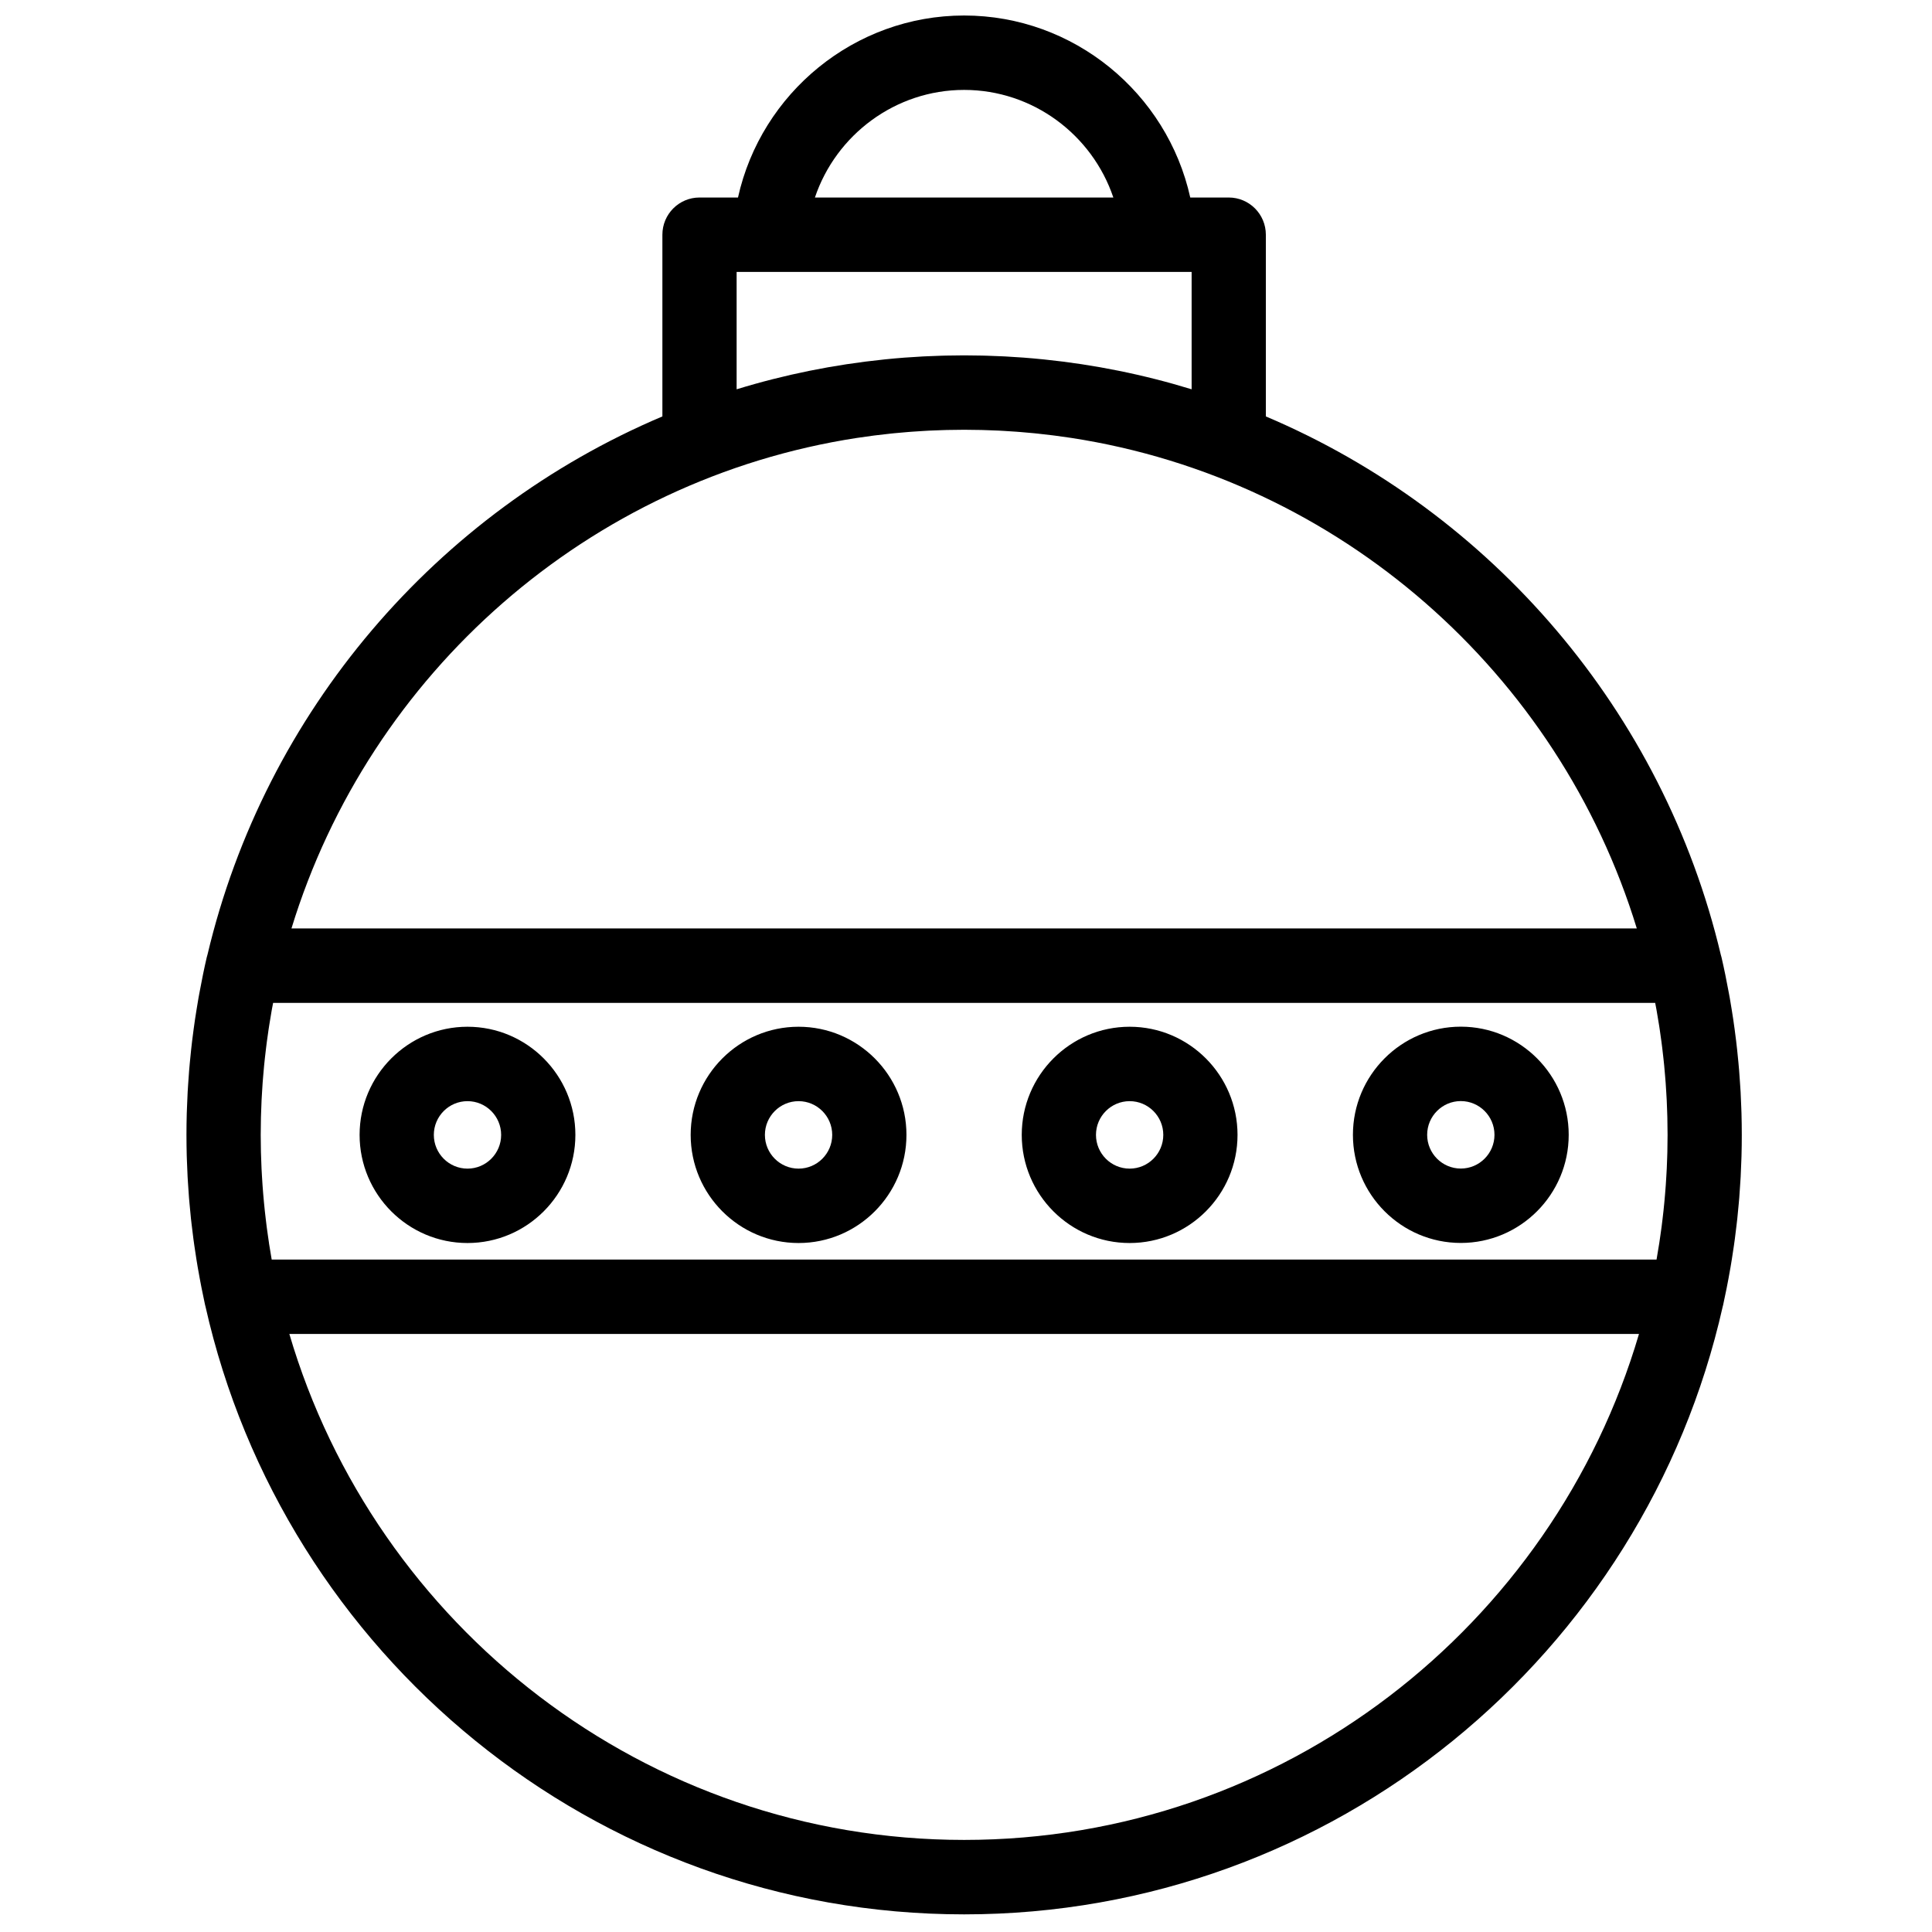 <?xml version="1.0" encoding="UTF-8"?>
<!-- Uploaded to: SVG Repo, www.svgrepo.com, Generator: SVG Repo Mixer Tools -->
<svg width="800px" height="800px" version="1.1" viewBox="144 144 512 512" xmlns="http://www.w3.org/2000/svg">
 <defs>
  <clipPath id="a">
   <path d="m193 148.09h413v503.81h-413z"/>
  </clipPath>
 </defs>
 <g clip-path="url(#a)">
  <path d="m531.13 453.68c-4.918 0-8.918-4.012-8.918-8.941s4-8.941 8.918-8.941c4.922 0 8.922 4.012 8.922 8.941s-4 8.941-8.922 8.941m0-37.602c-15.766 0-28.59 12.855-28.59 28.66 0 15.801 12.824 28.656 28.59 28.656 15.77 0 28.594-12.855 28.594-28.656 0-15.805-12.824-28.66-28.594-28.66m-131.61 215.52c-84.516 0-156.06-56.672-178.84-134.09h357.67c-22.773 77.414-94.32 134.09-178.84 134.09m-28.363-371.55c0.012 0 0.023-0.004 0.035-0.004 1.449-0.223 2.906-0.426 4.363-0.613 0.203-0.027 0.402-0.051 0.605-0.074 1.27-0.16 2.543-0.309 3.82-0.441 0.328-0.035 0.652-0.066 0.977-0.102 1.156-0.113 2.312-0.215 3.477-0.309 0.41-0.035 0.824-0.066 1.234-0.098 1.094-0.082 2.188-0.148 3.285-0.211 0.453-0.023 0.91-0.055 1.367-0.078 1.105-0.051 2.211-0.09 3.324-0.125 0.43-0.016 0.859-0.035 1.289-0.043 1.523-0.039 3.055-0.059 4.586-0.059 1.535 0 3.062 0.02 4.586 0.059 0.434 0.008 0.863 0.027 1.293 0.043 1.109 0.035 2.219 0.074 3.324 0.125 0.457 0.023 0.91 0.055 1.363 0.078 1.098 0.062 2.195 0.129 3.285 0.211 0.414 0.031 0.824 0.062 1.234 0.098 1.164 0.094 2.324 0.195 3.481 0.309 0.324 0.035 0.648 0.066 0.973 0.102 1.281 0.133 2.555 0.281 3.824 0.441 0.199 0.023 0.402 0.047 0.602 0.074 1.461 0.188 2.914 0.391 4.363 0.613 0.012 0 0.023 0.004 0.035 0.004 71.172 10.938 129.21 62.367 149.9 130h-356.53c20.699-67.641 78.734-119.07 149.9-130m-31.926-12.883v-31.105h120.58v31.105c-12.719-3.902-25.758-6.535-39.008-7.898-0.16-0.016-0.32-0.031-0.484-0.047-1.641-0.168-3.289-0.316-4.938-0.441-0.012 0-0.023-0.004-0.031-0.004-1.652-0.125-3.305-0.23-4.965-0.316-0.297-0.016-0.594-0.027-0.895-0.039-1.305-0.062-2.609-0.113-3.918-0.152-0.422-0.012-0.844-0.023-1.27-0.035-1.59-0.035-3.184-0.059-4.781-0.059-1.594 0-3.188 0.023-4.777 0.059-0.426 0.012-0.852 0.023-1.273 0.035-1.305 0.039-2.606 0.09-3.906 0.152-0.305 0.012-0.605 0.023-0.91 0.039-1.652 0.086-3.305 0.191-4.953 0.316l-0.055 0.004c-1.637 0.125-3.273 0.273-4.906 0.438-0.172 0.02-0.344 0.035-0.512 0.055-13.25 1.363-26.281 3.996-38.996 7.894m60.289-79.34c18.223 0 33.949 11.895 39.543 28.516h-79.086c5.598-16.621 21.324-28.516 39.543-28.516m-184.21 305.65c-0.098-0.645-0.188-1.293-0.281-1.941-0.113-0.789-0.227-1.582-0.332-2.375-0.098-0.754-0.184-1.508-0.273-2.262-0.086-0.707-0.168-1.41-0.242-2.117-0.082-0.77-0.156-1.543-0.23-2.312-0.066-0.715-0.133-1.43-0.191-2.144-0.062-0.75-0.121-1.5-0.172-2.25-0.055-0.773-0.105-1.551-0.148-2.324-0.043-0.695-0.082-1.387-0.117-2.082-0.043-0.914-0.074-1.832-0.102-2.746-0.02-0.562-0.043-1.125-0.059-1.688-0.035-1.492-0.055-2.988-0.055-4.488 0-1.543 0.02-3.078 0.059-4.613 0.012-0.559 0.039-1.117 0.059-1.676 0.031-0.969 0.062-1.941 0.109-2.91 0.031-0.656 0.078-1.312 0.117-1.973 0.051-0.871 0.102-1.746 0.164-2.617 0.047-0.664 0.109-1.328 0.164-1.992 0.07-0.875 0.148-1.75 0.23-2.621 0.062-0.621 0.129-1.242 0.195-1.863 0.102-0.934 0.207-1.867 0.324-2.797 0.062-0.535 0.133-1.07 0.203-1.602 0.137-1.051 0.285-2.098 0.441-3.141 0.059-0.402 0.121-0.801 0.184-1.199 0.188-1.223 0.391-2.445 0.605-3.66 0.035-0.211 0.074-0.426 0.113-0.641 0.102-0.559 0.215-1.113 0.32-1.672h366.26c0.105 0.574 0.223 1.148 0.328 1.727 0.031 0.172 0.062 0.344 0.09 0.516 0.223 1.254 0.43 2.512 0.629 3.773 0.055 0.371 0.113 0.742 0.168 1.109 0.16 1.074 0.309 2.152 0.453 3.231 0.066 0.508 0.133 1.02 0.195 1.527 0.117 0.953 0.227 1.906 0.328 2.859 0.062 0.605 0.133 1.211 0.191 1.816 0.086 0.887 0.16 1.773 0.234 2.66 0.055 0.652 0.113 1.309 0.16 1.961 0.062 0.883 0.117 1.766 0.168 2.648 0.039 0.648 0.082 1.293 0.113 1.941 0.047 0.977 0.078 1.957 0.113 2.938 0.016 0.555 0.043 1.105 0.055 1.656 0.039 1.531 0.059 3.07 0.059 4.613 0 1.5-0.02 2.992-0.055 4.484-0.016 0.562-0.039 1.125-0.055 1.688-0.031 0.918-0.062 1.836-0.105 2.75-0.031 0.695-0.074 1.387-0.117 2.078-0.043 0.777-0.09 1.551-0.145 2.328-0.055 0.75-0.113 1.5-0.176 2.25-0.059 0.715-0.121 1.43-0.188 2.144-0.074 0.77-0.148 1.539-0.23 2.305-0.078 0.719-0.16 1.438-0.246 2.152-0.09 0.738-0.176 1.477-0.27 2.215-0.109 0.836-0.23 1.668-0.352 2.5-0.086 0.605-0.168 1.207-0.262 1.809-0.223 1.457-0.461 2.906-0.719 4.348h-367c-0.254-1.434-0.492-2.875-0.715-4.32m385.78 14.359c0.176-0.824 0.352-1.652 0.516-2.484 0.168-0.832 0.324-1.664 0.48-2.496 0.191-1.027 0.375-2.059 0.555-3.09 0.117-0.695 0.234-1.391 0.344-2.086 0.191-1.18 0.367-2.363 0.539-3.551 0.082-0.59 0.168-1.18 0.246-1.77 0.172-1.289 0.328-2.578 0.477-3.875 0.059-0.52 0.125-1.039 0.18-1.562 0.145-1.352 0.27-2.703 0.391-4.062 0.039-0.484 0.086-0.965 0.129-1.449 0.109-1.383 0.199-2.769 0.281-4.16 0.027-0.465 0.062-0.93 0.09-1.395 0.074-1.426 0.129-2.856 0.176-4.285 0.012-0.43 0.035-0.855 0.047-1.281 0.051-1.844 0.074-3.691 0.074-5.543 0-1.898-0.027-3.793-0.078-5.676-0.016-0.562-0.043-1.121-0.062-1.68-0.051-1.336-0.102-2.668-0.172-4-0.035-0.66-0.086-1.32-0.129-1.98-0.074-1.223-0.16-2.445-0.258-3.66-0.059-0.719-0.125-1.438-0.191-2.152-0.105-1.145-0.219-2.289-0.344-3.426-0.082-0.777-0.172-1.555-0.266-2.328-0.125-1.047-0.262-2.09-0.402-3.137-0.117-0.859-0.234-1.715-0.363-2.574-0.129-0.883-0.273-1.762-0.414-2.641-0.164-1.008-0.324-2.019-0.504-3.027-0.086-0.492-0.184-0.984-0.277-1.477-0.574-3.121-1.199-6.231-1.918-9.316-0.051-0.219-0.113-0.434-0.18-0.648-15.27-64.465-60.75-117.33-120.57-142.67v-48.156c0-5.445-4.406-9.859-9.836-9.859h-10.195c-6.133-27.684-30.875-48.234-59.93-48.234-29.051 0-53.793 20.555-59.926 48.234h-10.199c-5.43 0-9.836 4.414-9.836 9.859v48.156c-59.828 25.34-105.31 78.219-120.57 142.7-0.062 0.207-0.125 0.41-0.176 0.621-0.703 3.027-1.32 6.082-1.887 9.145-0.102 0.562-0.215 1.121-0.312 1.684-0.172 0.969-0.328 1.941-0.484 2.914-0.148 0.914-0.297 1.832-0.434 2.75-0.125 0.832-0.238 1.668-0.352 2.504-0.145 1.066-0.285 2.133-0.414 3.203-0.09 0.762-0.176 1.52-0.258 2.277-0.129 1.156-0.242 2.312-0.348 3.473-0.066 0.703-0.133 1.41-0.188 2.117-0.102 1.227-0.188 2.457-0.262 3.688-0.043 0.656-0.094 1.309-0.125 1.965-0.074 1.332-0.125 2.668-0.172 4.008-0.023 0.559-0.051 1.113-0.066 1.668-0.051 1.887-0.078 3.781-0.078 5.68 0 1.852 0.027 3.699 0.074 5.543 0.012 0.426 0.035 0.855 0.047 1.285 0.047 1.43 0.102 2.859 0.18 4.281 0.023 0.465 0.059 0.93 0.086 1.398 0.082 1.387 0.176 2.773 0.285 4.156 0.039 0.484 0.086 0.969 0.129 1.453 0.117 1.359 0.242 2.711 0.387 4.062 0.059 0.516 0.121 1.031 0.18 1.551 0.148 1.301 0.309 2.602 0.48 3.894 0.078 0.578 0.16 1.152 0.242 1.73 0.172 1.207 0.352 2.414 0.547 3.613 0.105 0.668 0.215 1.332 0.328 2 0.188 1.074 0.379 2.148 0.578 3.215 0.145 0.785 0.297 1.566 0.449 2.348 0.18 0.906 0.371 1.812 0.562 2.715 0.129 0.602 0.242 1.207 0.375 1.805 0.027 0.125 0.066 0.242 0.098 0.363 20.703 92.129 102.99 161.16 201.06 161.16 98.062 0 180.34-69.012 201.05-161.12 0.035-0.133 0.078-0.262 0.105-0.398 0.145-0.652 0.27-1.305 0.406-1.961m-333.17-34.148c-4.918 0-8.922-4.012-8.922-8.941s4.004-8.941 8.922-8.941 8.918 4.012 8.918 8.941-4 8.941-8.918 8.941m0-37.602c-15.766 0-28.594 12.855-28.594 28.66 0 15.801 12.828 28.656 28.594 28.656s28.59-12.855 28.59-28.656c0-15.805-12.824-28.66-28.59-28.66m87.738 37.602c-4.918 0-8.922-4.012-8.922-8.941s4.004-8.941 8.922-8.941c4.918 0 8.918 4.012 8.918 8.941s-4 8.941-8.918 8.941m0-37.602c-15.766 0-28.594 12.855-28.594 28.66 0 15.801 12.828 28.656 28.594 28.656s28.59-12.855 28.59-28.656c0-15.805-12.824-28.66-28.59-28.66m87.738 37.602c-4.918 0-8.922-4.012-8.922-8.941s4.004-8.941 8.922-8.941c4.918 0 8.918 4.012 8.918 8.941s-4 8.941-8.918 8.941m0-37.602c-15.766 0-28.594 12.855-28.594 28.66 0 15.801 12.828 28.656 28.594 28.656 15.766 0 28.59-12.855 28.59-28.656 0-15.805-12.824-28.66-28.59-28.66" fill-rule="evenodd"/>
 </g>
</svg>